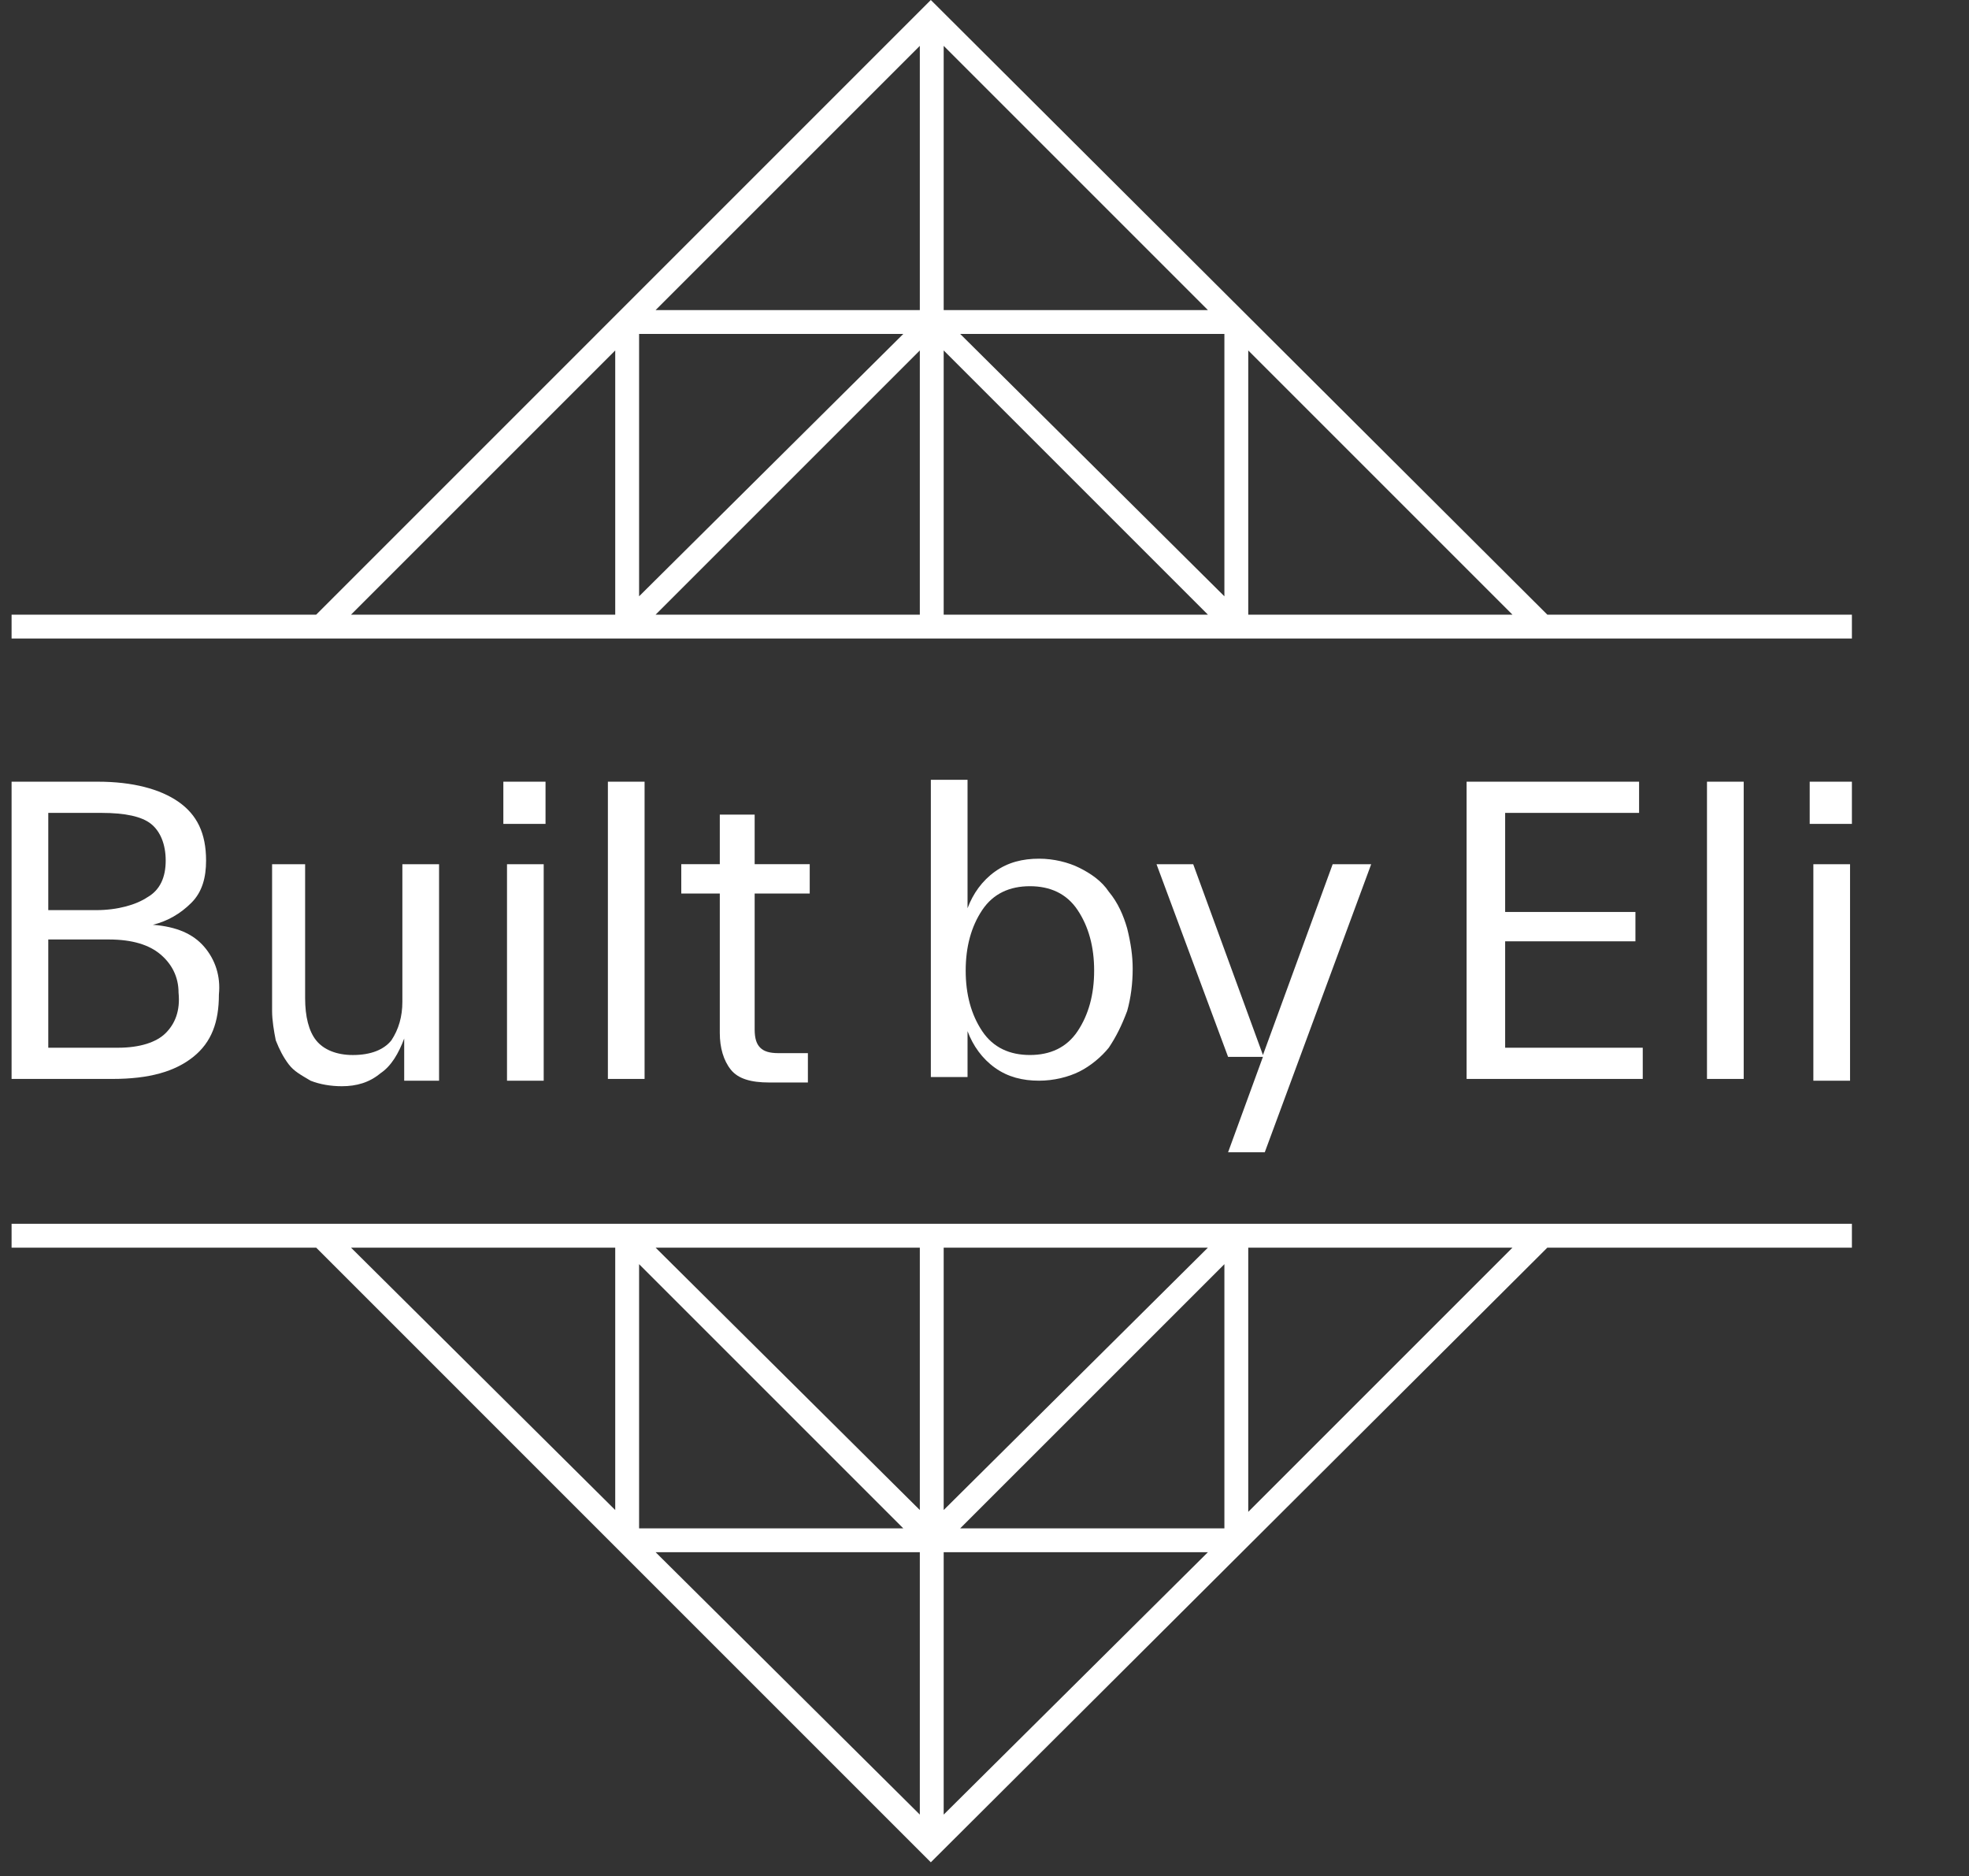 <svg width="85" height="81" viewBox="0 0 85 81" fill="none" xmlns="http://www.w3.org/2000/svg">
<rect x="0" y="0" width="85" height="81" fill="#333333" stroke="none"/>
<g clip-path="url(#clip0_1423_5710)">
<path d="M0.5 52.832V53.862H13.649L40.183 80.396L66.797 53.862H79.945V52.832H0.5ZM26.559 65.189L15.153 53.862H26.559V65.189ZM27.589 54.575L38.995 65.981H27.589V54.575ZM39.708 78.337L28.302 67.01H39.708V78.337ZM39.708 65.189L28.302 53.862H39.708V65.189ZM40.738 53.862H52.144L40.738 65.189V53.862ZM40.738 78.337V67.01H52.144L40.738 78.337ZM52.856 65.981H41.45L52.856 54.575V65.981ZM53.886 65.268V53.862H65.292L53.886 65.268Z" fill="white"/>
<path d="M66.797 26.535L40.183 0L13.649 26.535H0.5V27.564H79.945V26.535H66.797ZM26.559 26.535H15.153L26.559 15.129V26.535ZM27.589 14.416H38.995L27.589 25.743V14.416ZM39.708 26.535H28.302L39.708 15.129V26.535ZM39.708 13.386H28.302L39.708 1.98V13.386ZM40.738 1.98L52.144 13.386H40.738V1.98ZM40.738 26.535V15.129L52.144 26.535H40.738ZM52.856 25.743L41.45 14.416H52.856V25.743ZM53.886 26.535V15.129L65.292 26.535H53.886Z" fill="white"/>
<path d="M75.274 33.746H73.689V46.578H75.274V33.746Z" fill="white"/>
<path d="M79.865 37.309H78.281V46.655H79.865V37.309Z" fill="white"/>
<path d="M64.976 40.637H70.6V39.37H64.976V35.093H70.758V33.746H63.312V46.578H70.916V45.231H64.976V40.637Z" fill="white"/>
<path d="M79.945 33.746H78.123V35.568H79.945V33.746Z" fill="white"/>
<path d="M11.746 37.309V43.645C11.746 44.041 11.825 44.517 11.905 44.913C12.063 45.309 12.221 45.625 12.459 45.942C12.697 46.259 13.013 46.417 13.409 46.655C13.806 46.813 14.281 46.893 14.756 46.893C15.39 46.893 15.944 46.734 16.419 46.338C16.895 46.022 17.211 45.467 17.449 44.833V46.655H18.954V37.309H17.37V43.249C17.37 43.883 17.211 44.437 16.895 44.913C16.578 45.309 16.023 45.546 15.231 45.546C14.518 45.546 13.964 45.309 13.647 44.913C13.33 44.517 13.172 43.883 13.172 43.091V37.309H11.746Z" fill="white"/>
<path d="M23.55 33.746H21.729V35.568H23.55V33.746Z" fill="white"/>
<path d="M31.073 35.168V37.307H29.41V38.574H31.073V44.594C31.073 45.227 31.232 45.782 31.549 46.178C31.866 46.574 32.42 46.732 33.212 46.732H34.876V45.465H33.608C33.212 45.465 32.974 45.386 32.816 45.227C32.658 45.069 32.578 44.831 32.578 44.435V38.574H34.955V37.307H32.578V35.168H31.073Z" fill="white"/>
<path d="M23.471 37.309H21.887V46.655H23.471V37.309Z" fill="white"/>
<path d="M27.826 33.746H26.242V46.578H27.826V33.746Z" fill="white"/>
<path d="M54.599 49.744L59.193 37.309H57.53L54.52 45.546L51.51 37.309H49.926L53.015 45.625H54.52L53.015 49.744H54.599Z" fill="white"/>
<path d="M48.659 40.08C48.5 39.525 48.263 38.971 47.867 38.496C47.55 38.02 47.075 37.704 46.599 37.466C46.124 37.228 45.49 37.07 44.857 37.07C44.144 37.07 43.51 37.228 42.956 37.624C42.401 38.02 42.005 38.575 41.768 39.209V33.664H40.184V46.496H41.768V44.516C42.005 45.149 42.401 45.704 42.956 46.1C43.51 46.496 44.144 46.654 44.857 46.654C45.49 46.654 46.124 46.496 46.599 46.258C47.075 46.02 47.55 45.624 47.867 45.228C48.184 44.753 48.421 44.278 48.659 43.644C48.817 43.09 48.897 42.456 48.897 41.822C48.897 41.268 48.817 40.714 48.659 40.08ZM46.52 44.516C46.045 45.228 45.332 45.545 44.461 45.545C43.59 45.545 42.877 45.228 42.401 44.516C41.926 43.803 41.688 42.931 41.688 41.902C41.688 40.872 41.926 40.001 42.401 39.288C42.877 38.575 43.59 38.258 44.461 38.258C45.332 38.258 46.045 38.575 46.52 39.288C46.995 40.001 47.233 40.872 47.233 41.902C47.233 42.931 46.995 43.803 46.52 44.516Z" fill="white"/>
<path d="M8.817 40.875C8.342 40.32 7.629 40.004 6.599 39.924C7.233 39.766 7.787 39.449 8.262 38.974C8.738 38.499 8.896 37.865 8.896 37.152C8.896 35.964 8.5 35.172 7.708 34.617C6.916 34.063 5.728 33.746 4.223 33.746H0.5V46.578H4.856C6.441 46.578 7.55 46.261 8.342 45.627C9.134 44.994 9.45 44.122 9.45 42.934C9.53 42.142 9.292 41.429 8.817 40.875ZM2.084 35.093H4.381C5.411 35.093 6.124 35.251 6.52 35.568C6.916 35.885 7.153 36.439 7.153 37.152C7.153 37.865 6.916 38.419 6.361 38.736C5.886 39.053 5.094 39.291 4.144 39.291H2.084V35.093ZM7.153 44.598C6.757 44.994 6.045 45.231 5.094 45.231H2.084V40.558H4.698C5.728 40.558 6.441 40.796 6.916 41.192C7.391 41.588 7.708 42.142 7.708 42.855C7.787 43.647 7.55 44.202 7.153 44.598Z" fill="white"/>
</g>
<defs>
<clipPath id="clip0_1423_5710">
<rect width="80" height="80.792" fill="white" transform="translate(0.5)"/>
</clipPath>
</defs>
</svg>
